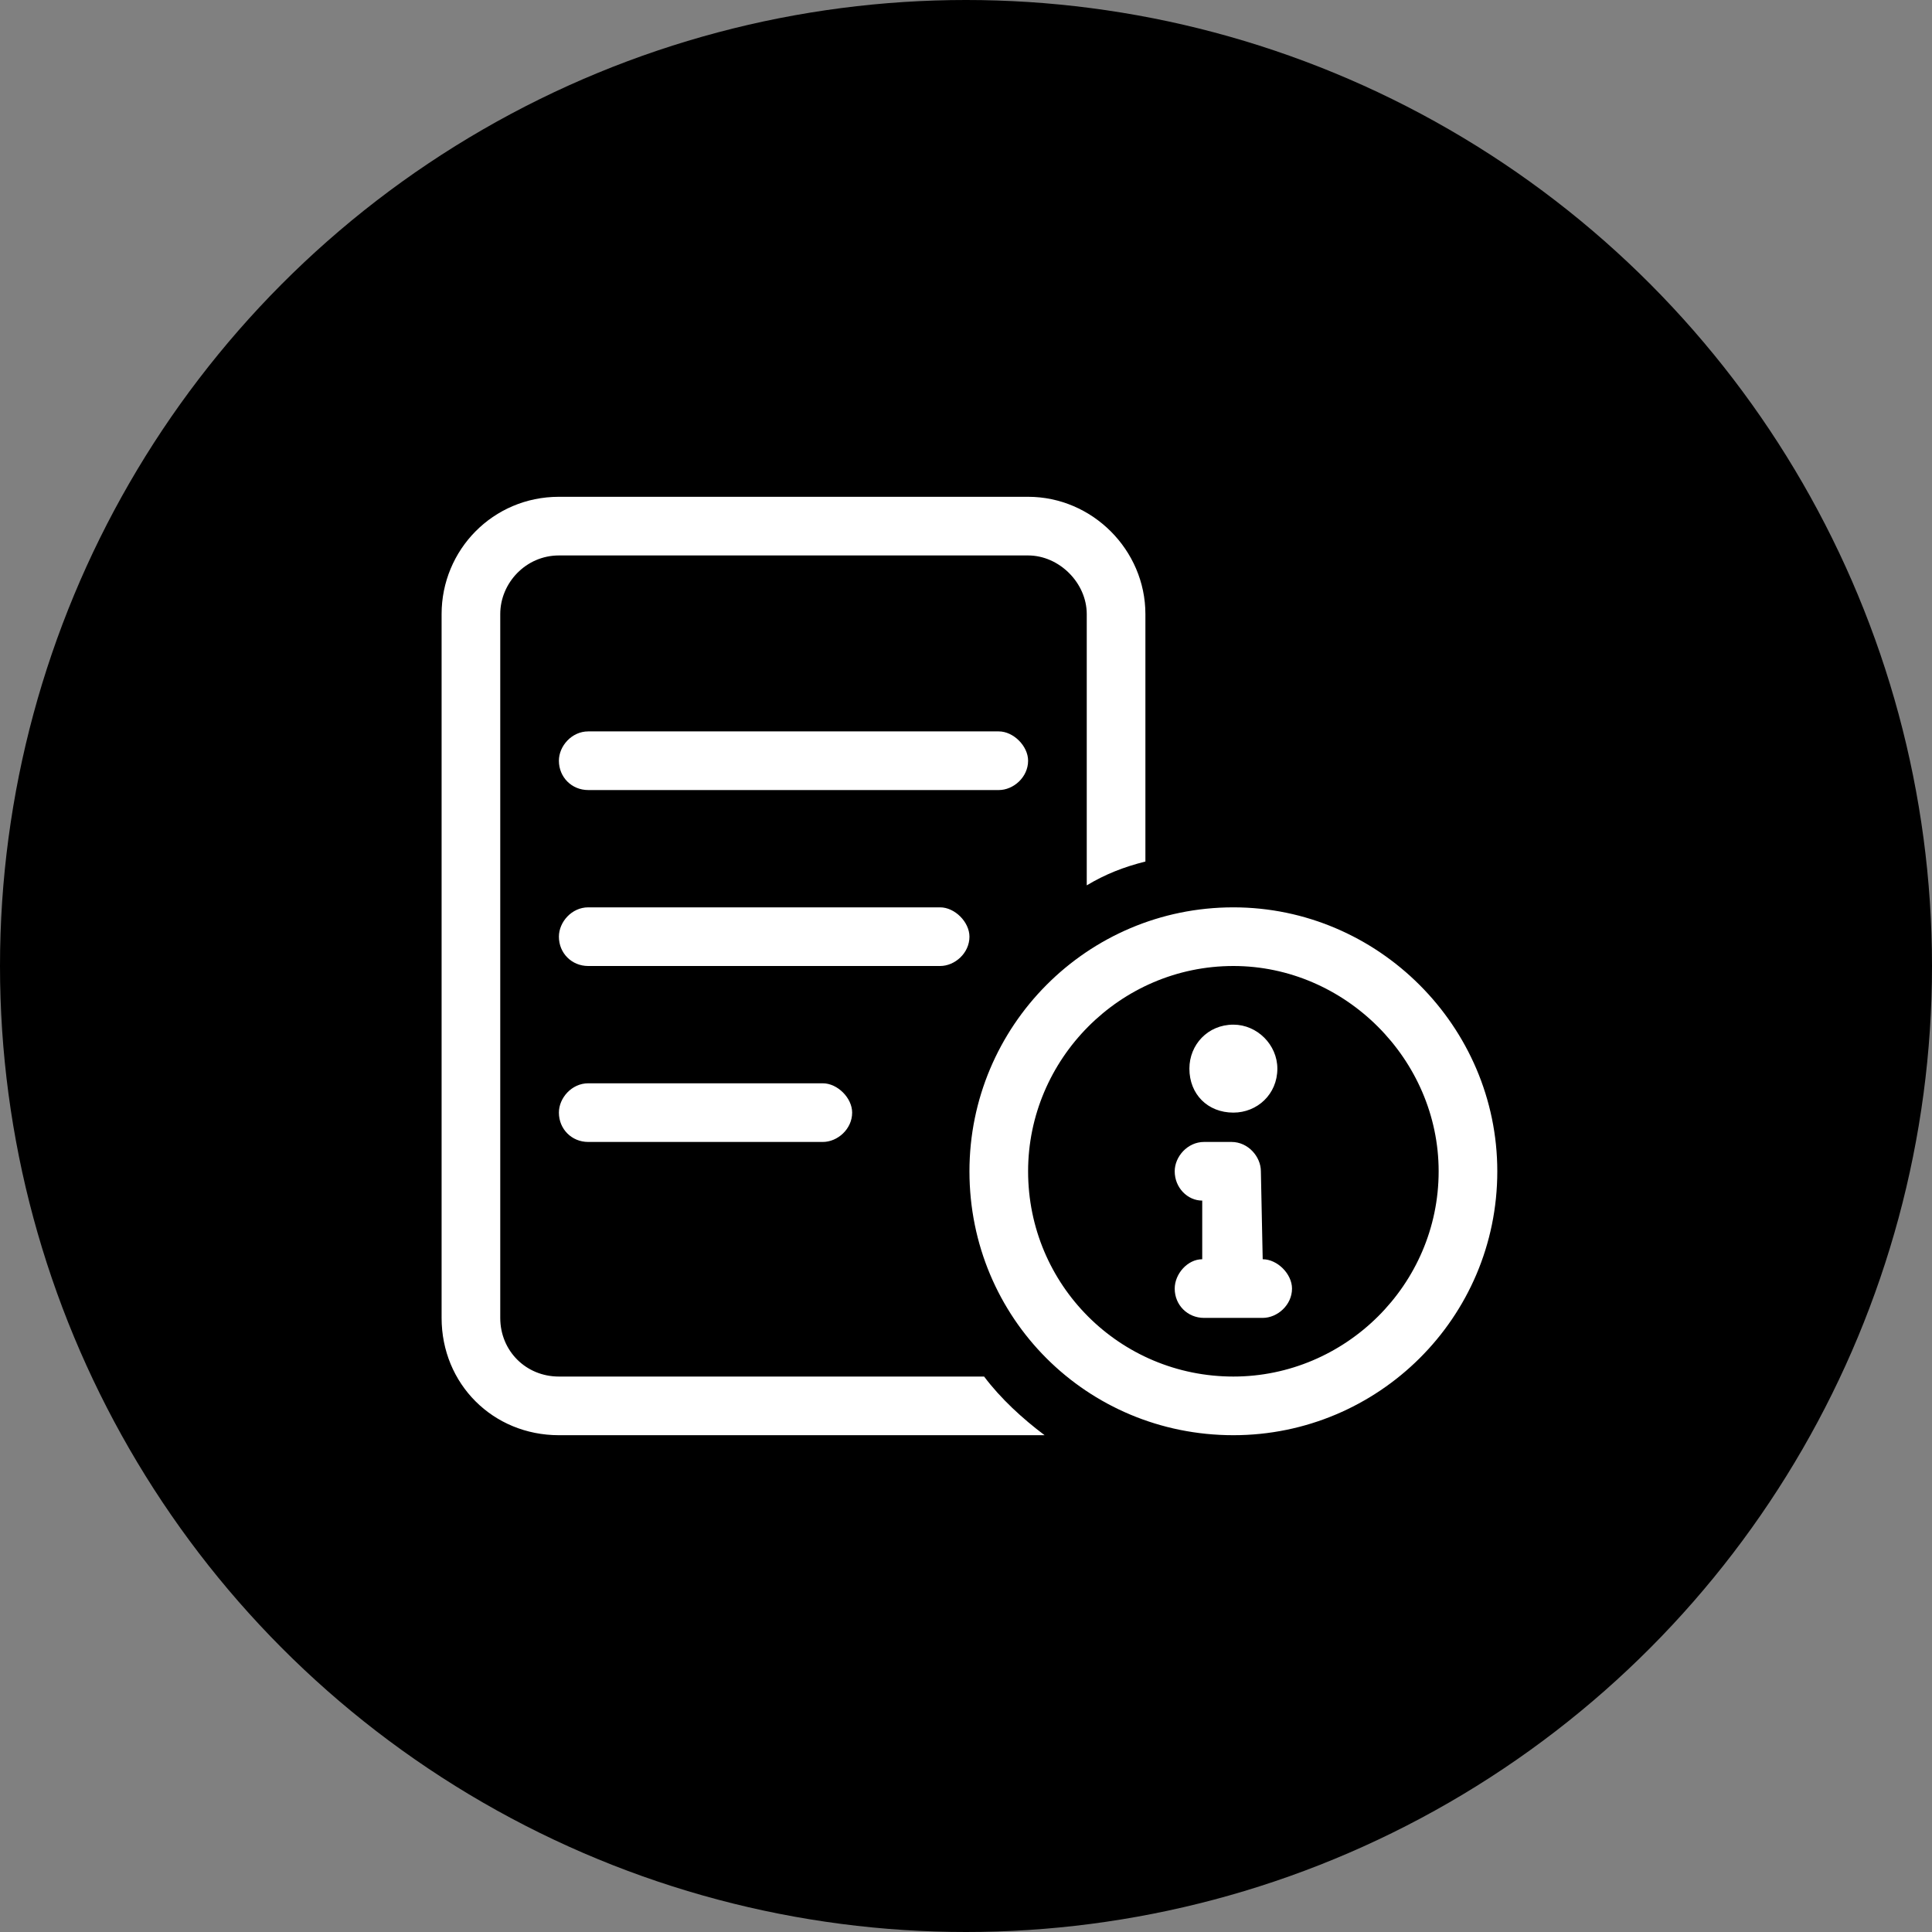 <svg width="70" height="70" viewBox="0 0 70 70" fill="none" xmlns="http://www.w3.org/2000/svg">
<rect x="0" y="0" width="70" height="70" fill="#808080" stroke="none"/>
<circle cx="35" cy="35" r="35" fill="black"/>
<path d="M37.25 20.125H20.25C19.055 20.125 18.125 21.121 18.125 22.25V47.75C18.125 48.945 19.055 49.875 20.25 49.875H35.656C36.254 50.672 37.051 51.402 37.848 52C37.648 52 37.449 52 37.25 52H20.25C17.859 52 16 50.141 16 47.75V22.25C16 19.926 17.859 18 20.25 18H37.25C39.574 18 41.5 19.926 41.5 22.25V31.215C40.703 31.414 40.039 31.68 39.375 32.078V22.25C39.375 21.121 38.379 20.125 37.25 20.125ZM20.25 27.562C20.25 27.031 20.715 26.5 21.312 26.5H36.188C36.719 26.5 37.25 27.031 37.25 27.562C37.25 28.16 36.719 28.625 36.188 28.625H21.312C20.715 28.625 20.25 28.16 20.25 27.562ZM34.062 32.875C34.594 32.875 35.125 33.406 35.125 33.938C35.125 34.535 34.594 35 34.062 35H21.312C20.715 35 20.25 34.535 20.25 33.938C20.25 33.406 20.715 32.875 21.312 32.875H34.062ZM29.812 39.25C30.344 39.25 30.875 39.781 30.875 40.312C30.875 40.91 30.344 41.375 29.812 41.375H21.312C20.715 41.375 20.25 40.91 20.25 40.312C20.25 39.781 20.715 39.25 21.312 39.25H29.812ZM44.688 37.125C45.551 37.125 46.281 37.855 46.281 38.719C46.281 39.648 45.551 40.312 44.688 40.312C43.758 40.312 43.094 39.648 43.094 38.719C43.094 37.855 43.758 37.125 44.688 37.125ZM43.559 45.625V43.5C43.027 43.5 42.562 43.035 42.562 42.438C42.562 41.906 43.027 41.375 43.625 41.375H44.621C45.219 41.375 45.684 41.906 45.684 42.438L45.75 45.625C46.281 45.625 46.812 46.156 46.812 46.688C46.812 47.285 46.281 47.75 45.75 47.75H43.625C43.027 47.75 42.562 47.285 42.562 46.688C42.562 46.156 43.027 45.625 43.559 45.625ZM44.688 52C39.375 52 35.125 47.75 35.125 42.438C35.125 37.191 39.375 32.875 44.688 32.875C49.934 32.875 54.25 37.191 54.25 42.438C54.25 47.75 49.934 52 44.688 52ZM52.125 42.438C52.125 38.387 48.738 35 44.688 35C40.57 35 37.25 38.387 37.25 42.438C37.25 46.555 40.57 49.875 44.688 49.875C48.738 49.875 52.125 46.555 52.125 42.438Z" fill="white"/>
</svg>

